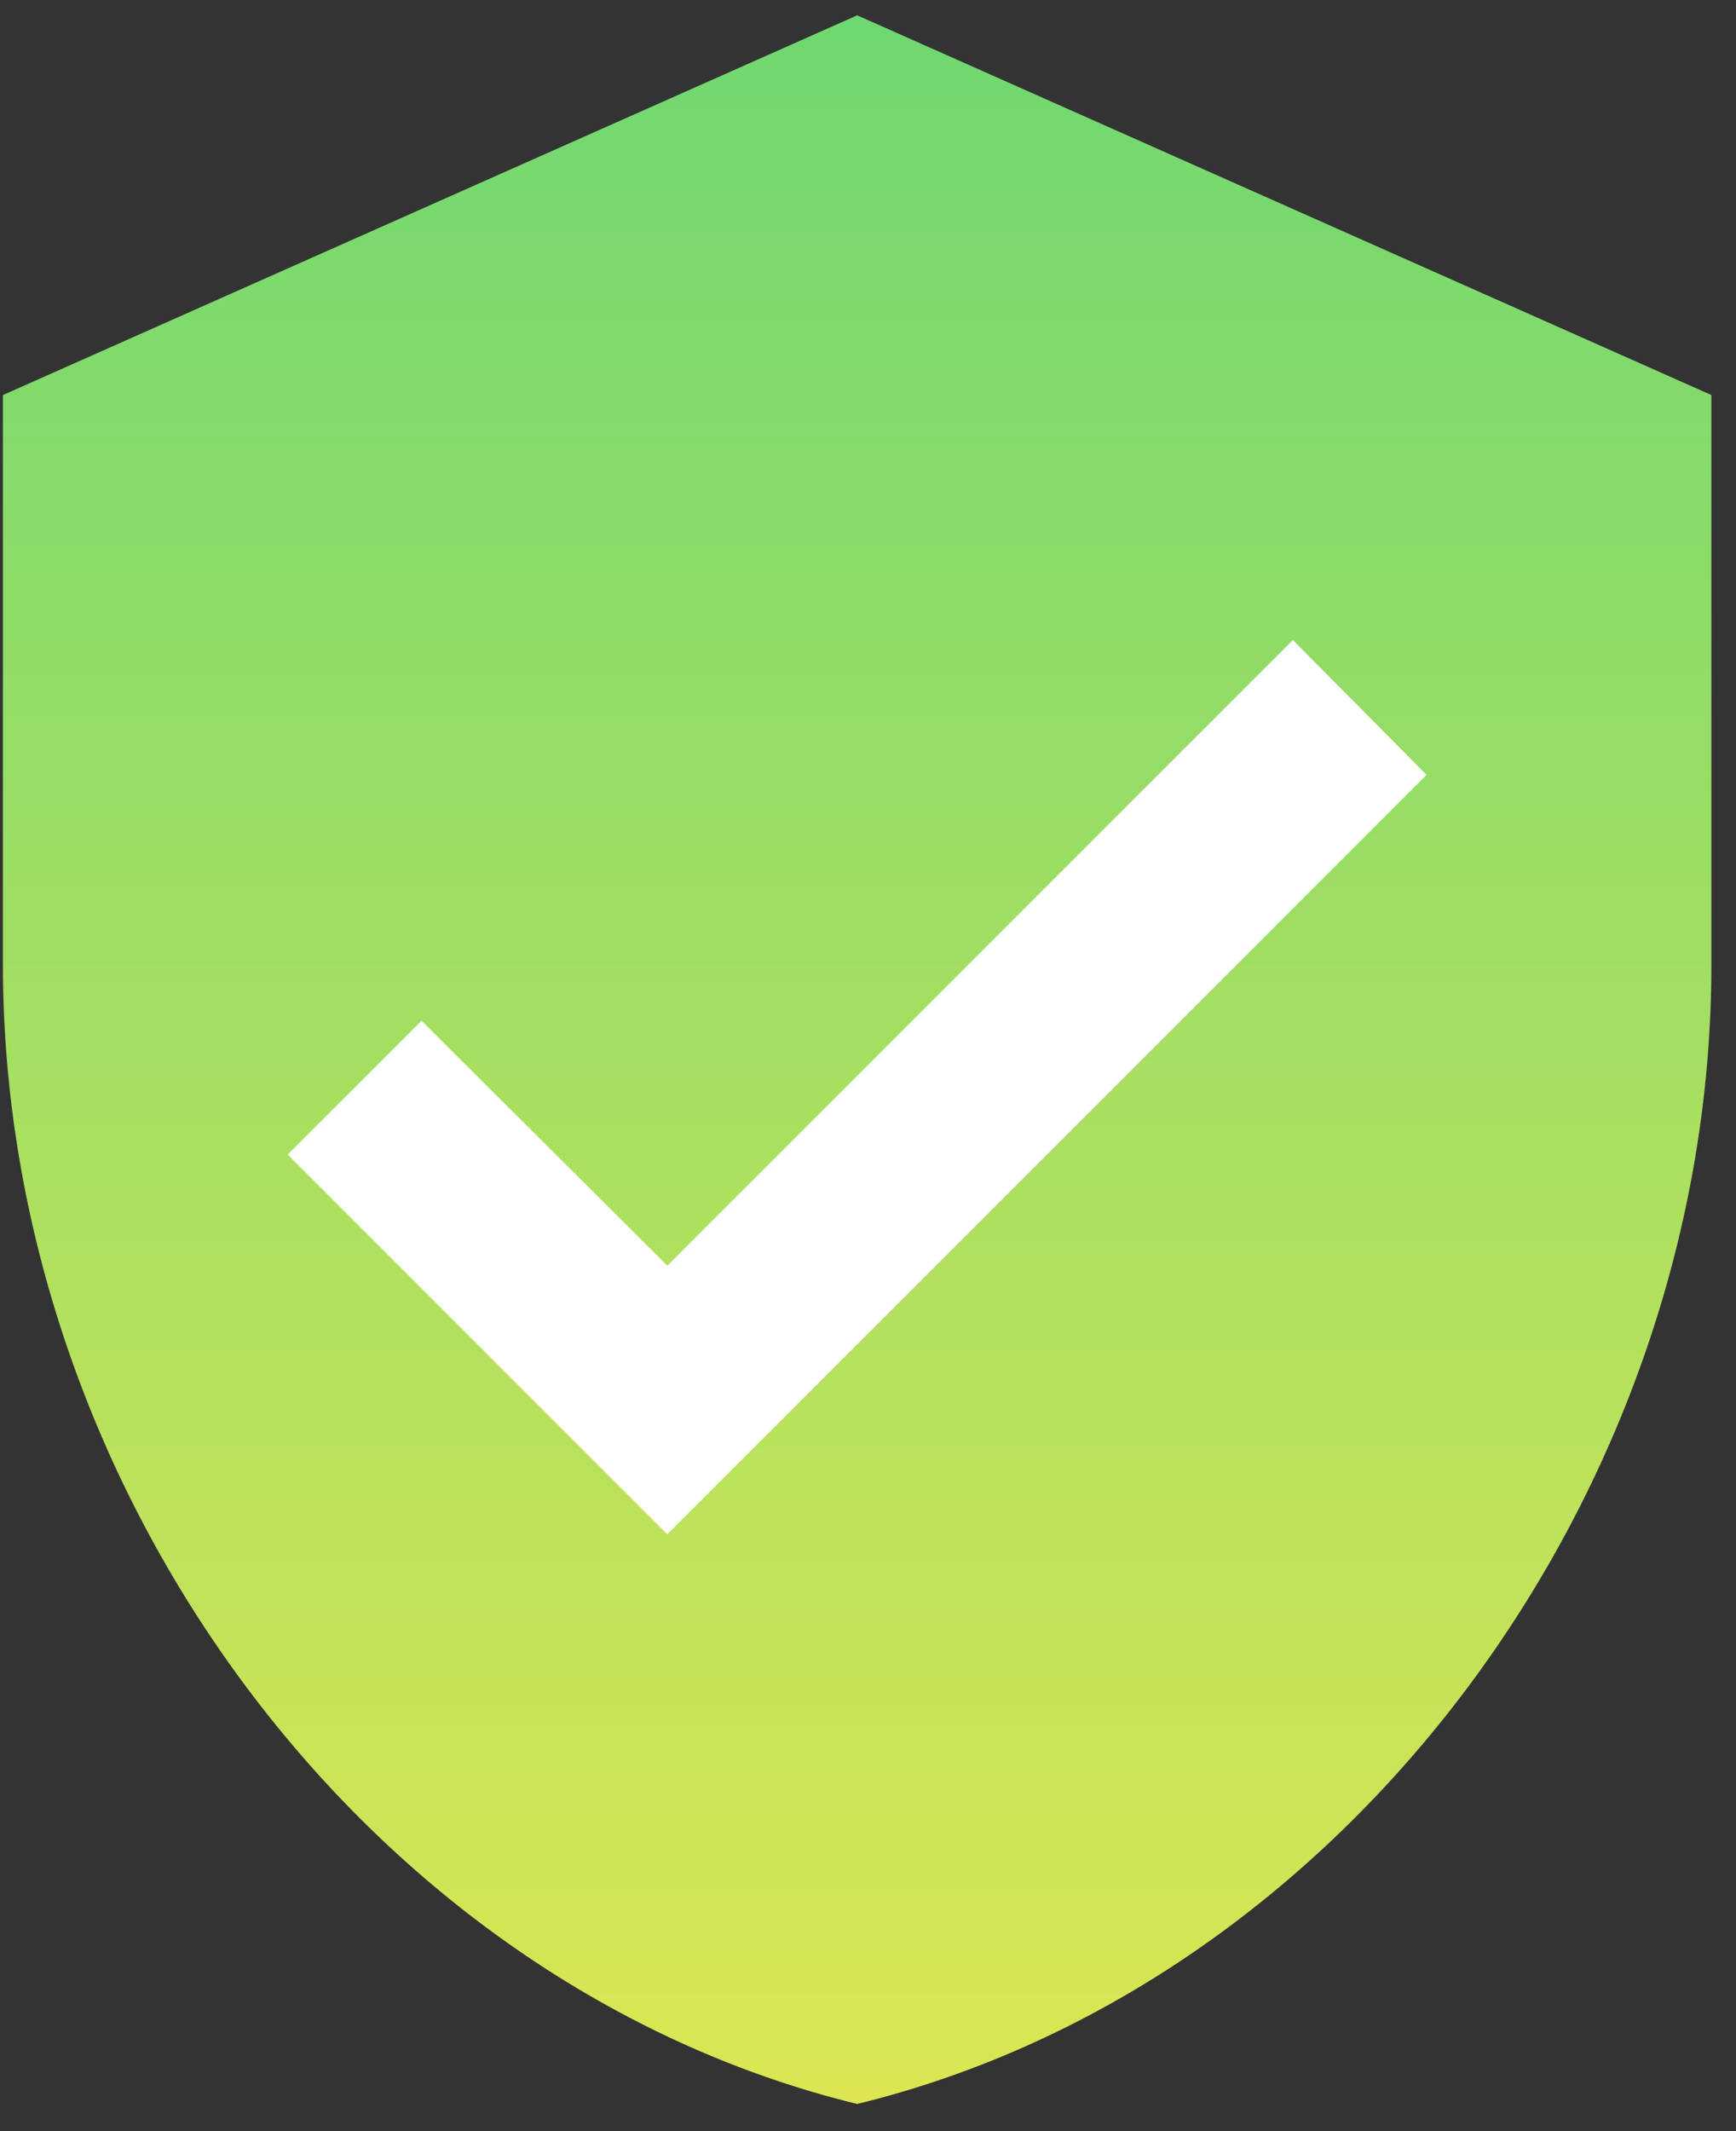 <svg width="22" height="27" viewBox="0 0 22 27" fill="none" xmlns="http://www.w3.org/2000/svg">
<rect x="0" y="0" width="22" height="27" fill="#333333" stroke="none"/>
<path d="M9.171 9.487C9.543 9.054 11.091 8.62 14.374 5.709C15.612 6.225 18.3 7.319 19.142 7.567C19.985 7.815 19.741 9.528 19.514 10.354C18.606 11.118 16.616 13.005 15.922 14.442C15.055 16.238 14.869 16.299 13.816 17.786C12.763 19.272 11.649 19.892 8.057 21.44C4.465 22.988 5.827 21.006 3.783 18.777C1.74 16.547 2.359 15.866 2.421 14.442C2.483 13.017 2.669 13.327 2.978 11.159C3.288 8.992 8.8 9.921 9.171 9.487Z" fill="white"/>
<path d="M8.457 19.439L3.646 14.628L5.342 12.932L8.457 16.035L16.384 8.109L18.079 9.817M10.863 0.194L0.037 5.005V12.222C0.037 18.898 4.656 25.141 10.863 26.656C17.069 25.141 21.688 18.898 21.688 12.222V5.005L10.863 0.194Z" fill="url(#paint0_linear_1_5141)"/>
<defs>
<linearGradient id="paint0_linear_1_5141" x1="10.863" y1="-8.747" x2="10.863" y2="35.391" gradientUnits="userSpaceOnUse">
<stop stop-color="#4BD37B"/>
<stop offset="1" stop-color="#FFEB48"/>
</linearGradient>
</defs>
</svg>
